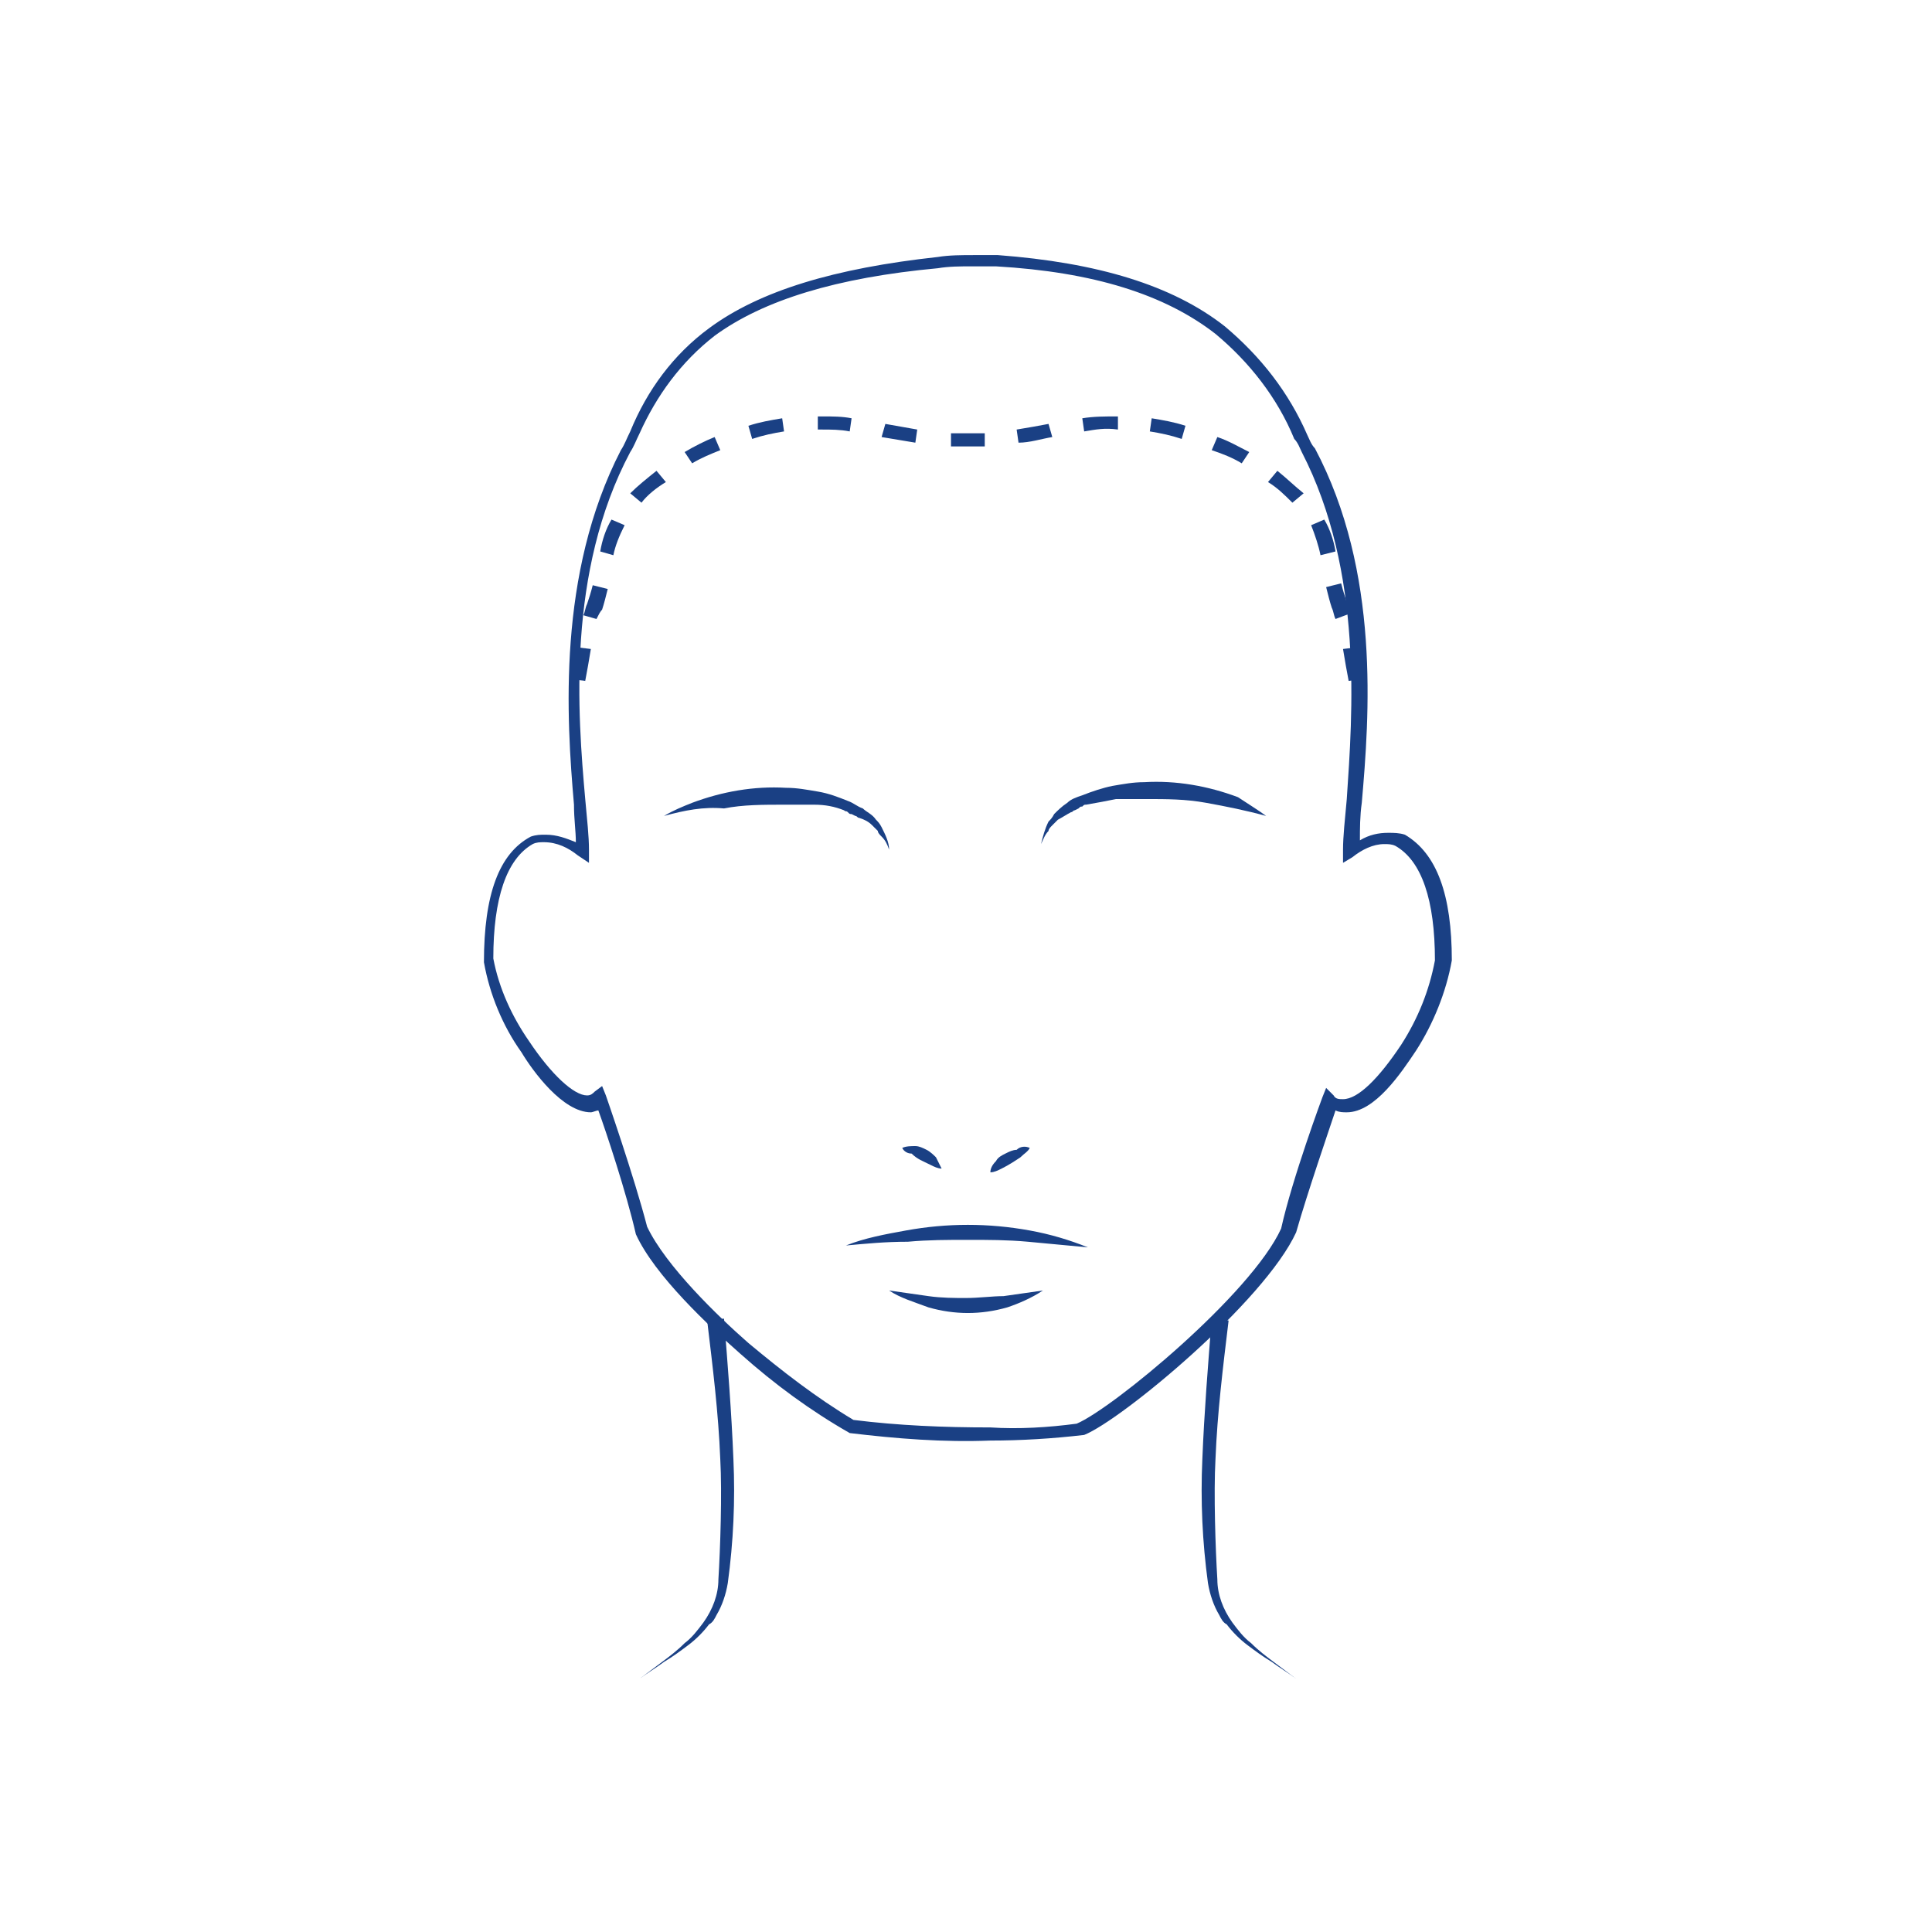 <?xml version="1.0" encoding="utf-8"?>
<!-- Generator: Adobe Illustrator 26.0.3, SVG Export Plug-In . SVG Version: 6.00 Build 0)  -->
<svg version="1.1" id="Ebene_1" xmlns="http://www.w3.org/2000/svg" xmlns:xlink="http://www.w3.org/1999/xlink" x="0px" y="0px"
	 viewBox="0 0 103 103" style="enable-background:new 0 0 103 103;" xml:space="preserve">
<style type="text/css">
	.st0{fill:#1A4084;}
</style>
<g>
	<g>
		<path id="Path_32364_00000147929916287193345800000004946010806602267309_" class="st0" d="M52.8,76.8c-2.5,0.1-5-0.1-7.5-0.4l0,0
			c-2.1-1.2-4-2.6-5.8-4.2c-1.7-1.5-4.6-4.2-5.6-6.4l0,0l0,0c-0.5-2.2-1.6-5.5-2-6.6c-0.1,0-0.3,0.1-0.4,0.1c-1.5,0-3.1-2.2-3.7-3.2
			c-1-1.4-1.7-3.1-2-4.8l0,0c0-3.6,0.8-5.8,2.5-6.7l0,0l0,0c0.3-0.1,0.5-0.1,0.8-0.1c0.6,0,1.1,0.2,1.6,0.4c0-0.6-0.1-1.2-0.1-2
			c-0.4-4.6-0.9-12.3,2.5-18.9c0.2-0.3,0.3-0.6,0.5-1c0.9-2.2,2.3-4.1,4.2-5.5c2.7-2,6.7-3.2,12.2-3.8c0.6-0.1,1.3-0.1,1.9-0.1
			c0.4,0,0.9,0,1.3,0c5.3,0.4,9.3,1.6,12.1,3.8c1.9,1.6,3.4,3.5,4.4,5.8c0.1,0.2,0.2,0.5,0.4,0.7c3.5,6.6,2.9,14.3,2.5,18.9
			c-0.1,0.7-0.1,1.4-0.1,2c0.5-0.3,1-0.4,1.5-0.4c0.3,0,0.6,0,0.9,0.1l0,0l0,0c1.7,1,2.5,3.2,2.5,6.7l0,0c-0.3,1.7-1,3.4-1.9,4.8
			c-0.8,1.2-2.2,3.3-3.7,3.3c-0.2,0-0.4,0-0.6-0.1c-0.4,1.2-1.5,4.4-2.1,6.5l0,0l0,0c-1.7,3.7-9.3,10-11.3,10.8l0,0
			C56.1,76.7,54.4,76.8,52.8,76.8 M45.5,75.7c2.4,0.3,4.8,0.4,7.3,0.4c1.5,0.1,3.1,0,4.6-0.2c1.9-0.8,9.3-6.9,10.9-10.4
			c0.6-2.7,2.2-7,2.2-7l0.2-0.5l0.4,0.4c0.1,0.2,0.3,0.2,0.5,0.2c0.8,0,1.9-1.1,3.1-2.9c0.9-1.4,1.5-2.9,1.8-4.5
			c0-3.2-0.7-5.3-2.1-6.1C74.2,45,74,45,73.8,45c-0.6,0-1.2,0.3-1.7,0.7L71.6,46v-0.7c0-0.7,0.1-1.6,0.2-2.7
			c0.3-4.5,0.9-12.1-2.4-18.5c-0.1-0.2-0.2-0.5-0.4-0.7c-0.9-2.2-2.4-4.1-4.2-5.6c-2.7-2.1-6.5-3.3-11.7-3.6c-0.4,0-0.9,0-1.3,0
			c-0.6,0-1.2,0-1.8,0.1c-5.4,0.5-9.3,1.7-11.9,3.6c-1.8,1.4-3.1,3.2-4,5.2c-0.2,0.4-0.3,0.7-0.5,1c-3.4,6.4-2.8,14-2.4,18.5
			c0.1,1.1,0.2,2,0.2,2.7V46l-0.6-0.4c-0.5-0.4-1.1-0.7-1.8-0.7c-0.2,0-0.4,0-0.6,0.1c-1.4,0.8-2.1,2.9-2.1,6.1
			c0.3,1.6,1,3.1,1.9,4.4c1.2,1.8,2.4,2.9,3.1,2.9c0.2,0,0.3-0.1,0.4-0.2l0.4-0.3l0.2,0.5c0,0,1.5,4.3,2.2,7c1,2.1,3.8,4.8,5.4,6.2
			C41.7,73.1,43.5,74.5,45.5,75.7"/>
		<path id="Path_32365_00000011009720135160351530000013656407010652084613_" class="st0" d="M38.6,70.3c0.2,2.5,0.4,5,0.5,7.5
			c0.1,2.2,0,4.4-0.3,6.6c-0.1,0.6-0.3,1.2-0.6,1.7c-0.1,0.2-0.2,0.4-0.4,0.5c-0.3,0.4-0.7,0.8-1.1,1.1c-0.4,0.3-0.8,0.6-1.3,0.9
			c-0.4,0.3-0.9,0.6-1.3,0.9c0.4-0.3,0.8-0.6,1.2-0.9s0.8-0.6,1.2-1c0.4-0.3,0.7-0.7,1-1.1l0,0c0.5-0.7,0.8-1.5,0.8-2.3
			c0.1-1.6,0.2-4.6,0.1-6.4c-0.1-2.5-0.4-4.9-0.7-7.4L38.6,70.3z"/>
		<path id="Path_32366_00000152979907871546459850000017685872699531795864_" class="st0" d="M45.1,66.4c1-0.4,2.1-0.6,3.2-0.8
			c1.1-0.2,2.2-0.3,3.3-0.3s2.2,0.1,3.3,0.3c1.1,0.2,2.1,0.5,3.1,0.9c-1.1-0.1-2.1-0.2-3.2-0.3c-1.1-0.1-2.1-0.1-3.2-0.1
			s-2.1,0-3.2,0.1C47.2,66.2,46.2,66.3,45.1,66.4"/>
		<path id="Path_32367_00000142161875794061902580000016034240118026328760_" class="st0" d="M47.4,68.8c0.7,0.1,1.4,0.2,2.1,0.3
			c0.7,0.1,1.4,0.1,2,0.1c0.7,0,1.4-0.1,2-0.1c0.7-0.1,1.4-0.2,2.1-0.3c-0.6,0.4-1.3,0.7-1.9,0.9C53,69.9,52.3,70,51.6,70
			c-0.7,0-1.4-0.1-2.1-0.3C48.7,69.4,48,69.2,47.4,68.8"/>
		<path id="Path_32368_00000085215125111648959000000016022656481570153350_" class="st0" d="M48.1,61.2c0.2-0.1,0.5-0.1,0.7-0.1
			s0.4,0.1,0.6,0.2c0.2,0.1,0.4,0.3,0.5,0.4c0.1,0.2,0.2,0.4,0.3,0.6c-0.2,0-0.4-0.1-0.6-0.2c-0.4-0.2-0.7-0.3-1-0.6
			C48.4,61.5,48.2,61.4,48.1,61.2"/>
		<path id="Path_32369_00000046308688002696631120000015205541001192280223_" class="st0" d="M54.9,61.2c-0.1,0.2-0.3,0.3-0.5,0.5
			c-0.3,0.2-0.6,0.4-1,0.6c-0.2,0.1-0.4,0.2-0.6,0.2c0-0.2,0.1-0.4,0.3-0.6c0.1-0.2,0.3-0.3,0.5-0.4c0.2-0.1,0.4-0.2,0.6-0.2
			C54.4,61.1,54.7,61.1,54.9,61.2"/>
		<path id="Path_32370_00000074418749823200137510000006123146298530452121_" class="st0" d="M35.4,43.5c0.5-0.3,1-0.5,1.5-0.7
			c1.6-0.6,3.3-0.9,5-0.8c0.6,0,1.1,0.1,1.7,0.2c0.6,0.1,1.1,0.3,1.6,0.5c0.3,0.1,0.5,0.3,0.8,0.4c0.2,0.2,0.5,0.3,0.7,0.6
			c0.1,0.1,0.2,0.2,0.3,0.4c0.2,0.4,0.4,0.8,0.4,1.2c-0.1-0.3-0.2-0.5-0.4-0.7c-0.1-0.1-0.2-0.2-0.2-0.3c-0.1-0.1-0.2-0.2-0.3-0.3
			c-0.2-0.2-0.4-0.3-0.7-0.4c-0.1,0-0.1-0.1-0.2-0.1l-0.2-0.1c-0.1,0-0.1,0-0.2-0.1s-0.1,0-0.2-0.1c-0.5-0.2-1-0.3-1.6-0.3
			c-0.1,0-0.3,0-0.4,0c-0.1,0-0.1,0-0.2,0h-0.2h-0.2c-0.1,0-0.1,0-0.2,0c-0.1,0-0.3,0-0.4,0c-1.1,0-2.2,0-3.2,0.2
			C37.5,43,36.5,43.2,35.4,43.5"/>
		<path id="Path_32371_00000165915226187960374560000014132223158964690049_" class="st0" d="M67.5,43.5c-1.1-0.3-2.1-0.5-3.2-0.7
			s-2.1-0.2-3.2-0.2c-0.1,0-0.3,0-0.4,0c-0.1,0-0.1,0-0.2,0h-0.2h-0.2c-0.1,0-0.1,0-0.2,0c-0.1,0-0.3,0-0.4,0
			c-0.5,0.1-1,0.2-1.6,0.3c-0.1,0-0.1,0-0.2,0.1c-0.1,0-0.1,0-0.2,0.1l-0.2,0.1c-0.1,0-0.1,0.1-0.2,0.1c-0.2,0.1-0.5,0.3-0.7,0.4
			c-0.1,0.1-0.2,0.2-0.3,0.3s-0.2,0.2-0.2,0.3c-0.2,0.2-0.3,0.5-0.4,0.7c0.1-0.4,0.2-0.8,0.4-1.2c0.1-0.1,0.2-0.2,0.3-0.4
			c0.2-0.2,0.4-0.4,0.7-0.6c0.2-0.2,0.5-0.3,0.8-0.4c0.5-0.2,1.1-0.4,1.6-0.5c0.6-0.1,1.1-0.2,1.7-0.2c1.7-0.1,3.4,0.2,5,0.8
			C66.6,42.9,67.1,43.2,67.5,43.5"/>
		<path id="Path_32372_00000144331395434673456650000003160417705014248366_" class="st0" d="M64.6,70.3c-0.2,2.5-0.4,5-0.5,7.5
			c-0.1,2.2,0,4.4,0.3,6.6c0.1,0.6,0.3,1.2,0.6,1.7c0.1,0.2,0.2,0.4,0.4,0.5c0.3,0.4,0.7,0.8,1.1,1.1c0.4,0.3,0.8,0.6,1.3,0.9
			c0.4,0.3,0.9,0.6,1.3,0.9c-0.4-0.3-0.8-0.6-1.2-0.9c-0.4-0.3-0.8-0.6-1.2-1c-0.4-0.3-0.7-0.7-1-1.1l0,0c-0.5-0.7-0.8-1.5-0.8-2.3
			c-0.1-1.6-0.2-4.6-0.1-6.4c0.1-2.5,0.4-4.9,0.7-7.4L64.6,70.3z"/>
		<path id="Path_32373_00000043425352061171651440000007536368365292794261_" class="st0" d="M31.2,36.3l-0.8-0.1
			c0.1-0.5,0.2-1.1,0.3-1.7l0.8,0.1C31.4,35.2,31.3,35.8,31.2,36.3 M71.9,36.3c-0.1-0.5-0.2-1.1-0.3-1.7l0.8-0.1
			c0.1,0.6,0.2,1.2,0.3,1.7L71.9,36.3z M31.8,33l-0.7-0.2c0.1-0.2,0.1-0.4,0.2-0.6c0.1-0.3,0.2-0.6,0.3-1l0.8,0.2
			c-0.1,0.4-0.2,0.8-0.3,1.1C32,32.6,31.9,32.8,31.8,33 M71.2,33c-0.1-0.2-0.1-0.4-0.2-0.6c-0.1-0.3-0.2-0.7-0.3-1.1l0.8-0.2
			c0.1,0.4,0.2,0.7,0.3,1c0.1,0.2,0.1,0.4,0.2,0.6L71.2,33z M32.7,29.6L32,29.4c0.1-0.6,0.3-1.2,0.6-1.7l0.7,0.3
			C33,28.6,32.8,29.1,32.7,29.6 M70.4,29.6c-0.1-0.5-0.3-1.1-0.5-1.6l0.7-0.3c0.3,0.5,0.5,1.1,0.6,1.7L70.4,29.6z M34.2,26.8
			l-0.6-0.5c0.4-0.4,0.9-0.8,1.4-1.2l0.5,0.6C35,26,34.5,26.4,34.2,26.8 M68.9,26.8c-0.4-0.4-0.8-0.8-1.3-1.1l0.5-0.6
			c0.5,0.4,0.9,0.8,1.4,1.2L68.9,26.8z M36.9,24.7l-0.4-0.6c0.5-0.3,1.1-0.6,1.6-0.8l0.3,0.7C37.9,24.2,37.4,24.4,36.9,24.7
			 M66.2,24.7c-0.5-0.3-1-0.5-1.6-0.7l0.3-0.7c0.6,0.2,1.1,0.5,1.7,0.8L66.2,24.7z M50.7,23.8L50.7,23.8v-0.7h0.1h1.7v0.7l0,0H50.7z
			 M54.3,23.6l-0.1-0.7c0.6-0.1,1.2-0.2,1.7-0.3l0.2,0.7C55.5,23.4,54.9,23.6,54.3,23.6 M48.8,23.6c-0.6-0.1-1.2-0.2-1.8-0.3
			l0.2-0.7c0.6,0.1,1.1,0.2,1.7,0.3L48.8,23.6z M40.1,23.4l-0.2-0.7c0.6-0.2,1.2-0.3,1.8-0.4l0.1,0.7C41.2,23.1,40.7,23.2,40.1,23.4
			 M63,23.4c-0.6-0.2-1.1-0.3-1.7-0.4l0.1-0.7c0.6,0.1,1.2,0.2,1.8,0.4L63,23.4z M57.8,23l-0.1-0.7c0.6-0.1,1.2-0.1,1.9-0.1v0.7
			C58.9,22.8,58.4,22.9,57.8,23 M45.3,23c-0.5-0.1-1-0.1-1.5-0.1h-0.2v-0.7c0.1,0,0.1,0,0.2,0c0.6,0,1.1,0,1.6,0.1L45.3,23z"/>
	</g>
</g>
</svg>
